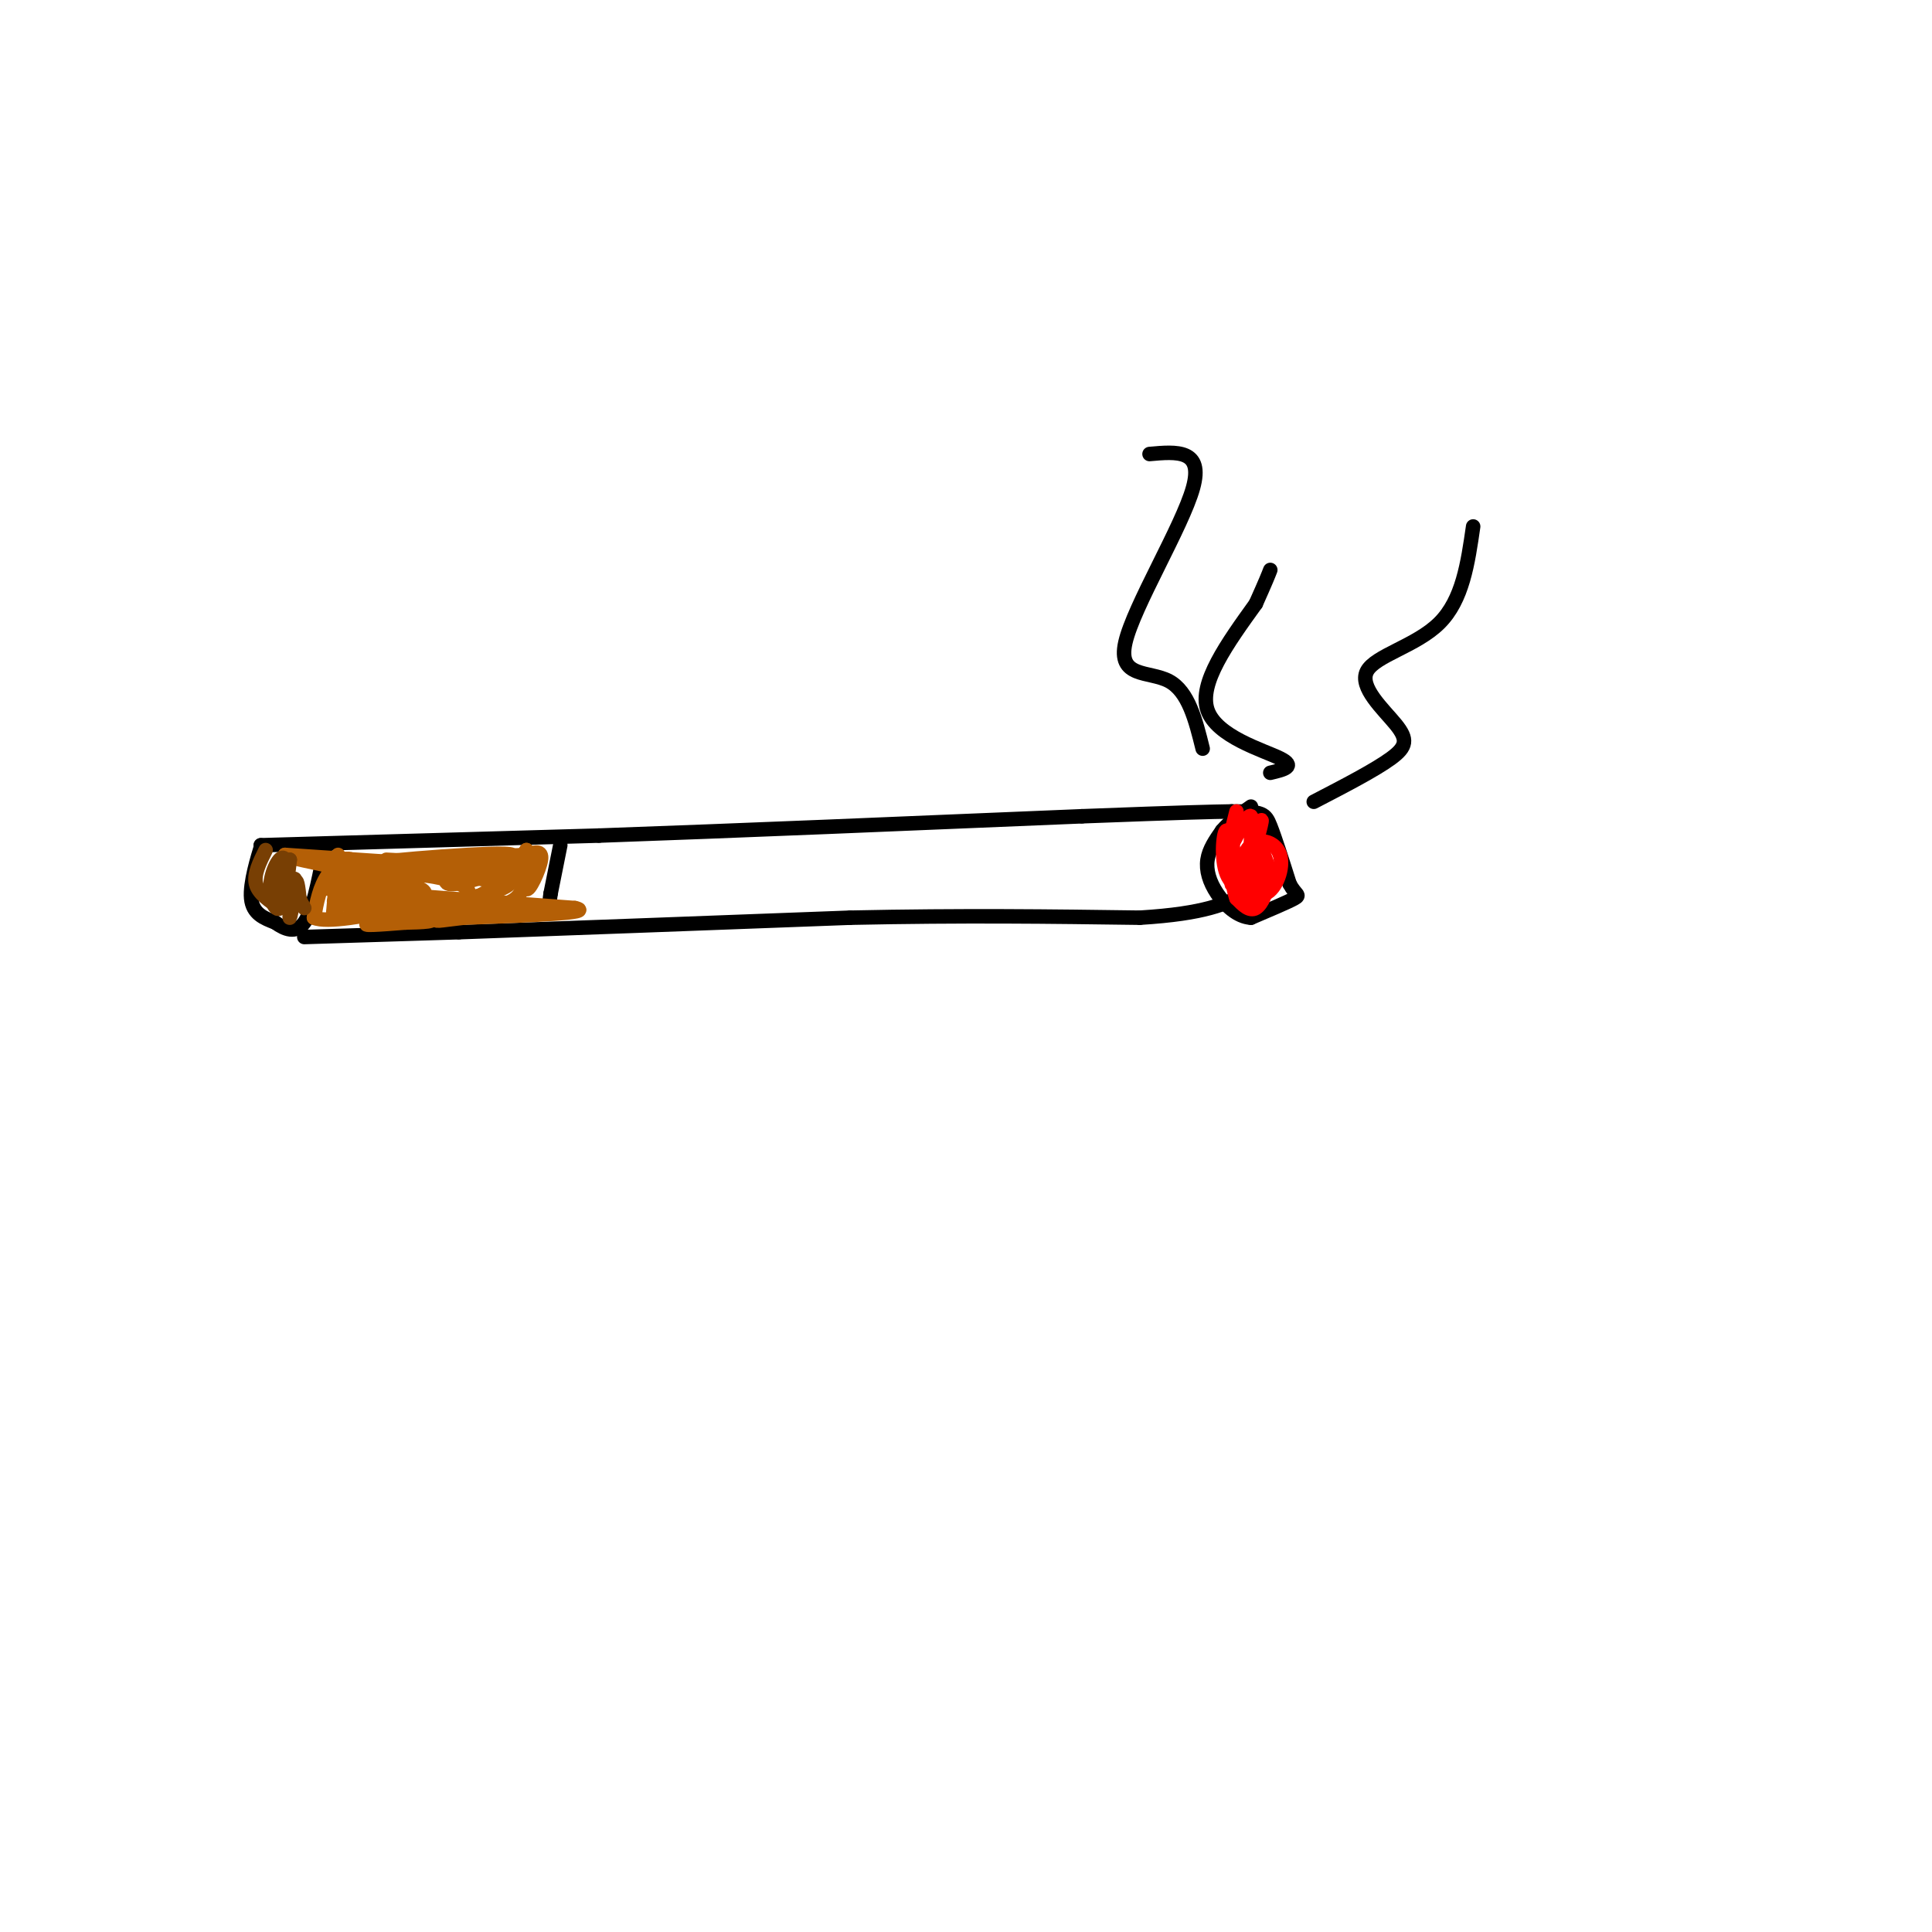 <svg viewBox='0 0 400 400' version='1.1' xmlns='http://www.w3.org/2000/svg' xmlns:xlink='http://www.w3.org/1999/xlink'><g fill='none' stroke='rgb(0,0,0)' stroke-width='3' stroke-linecap='round' stroke-linejoin='round'><path d='M54,175c0.000,0.000 70.000,-2.000 70,-2'/><path d='M124,173c28.333,-1.000 64.167,-2.500 100,-4'/><path d='M224,169c21.833,-0.833 26.417,-0.917 31,-1'/><path d='M255,168c6.422,-0.022 6.978,0.422 8,3c1.022,2.578 2.511,7.289 4,12'/><path d='M267,183c1.244,2.356 2.356,2.244 1,3c-1.356,0.756 -5.178,2.378 -9,4'/><path d='M259,190c-2.821,-0.167 -5.375,-2.583 -7,-5c-1.625,-2.417 -2.321,-4.833 -2,-7c0.321,-2.167 1.661,-4.083 3,-6'/><path d='M253,172c1.500,-1.833 3.750,-3.417 6,-5'/><path d='M54,175c0.000,0.000 0.100,0.100 0.1,0.1'/><path d='M54.1,175.1c-0.673,2.216 -2.407,7.704 -2.1,10.9c0.307,3.196 2.653,4.098 5,5'/><path d='M57,191c1.933,1.400 4.267,2.400 6,0c1.733,-2.400 2.867,-8.200 4,-14'/><path d='M67,177c0.667,-2.667 0.333,-2.333 0,-2'/><path d='M63,194c0.000,0.000 32.000,-1.000 32,-1'/><path d='M95,193c18.833,-0.667 49.917,-1.833 81,-3'/><path d='M176,190c23.500,-0.500 41.750,-0.250 60,0'/><path d='M236,190c13.667,-0.833 17.833,-2.917 22,-5'/><path d='M116,175c0.000,0.000 -2.000,10.000 -2,10'/><path d='M114,185c-0.333,2.167 -0.167,2.583 0,3'/><path d='M263,160c2.733,-0.644 5.467,-1.289 2,-3c-3.467,-1.711 -13.133,-4.489 -15,-10c-1.867,-5.511 4.067,-13.756 10,-22'/><path d='M260,125c2.167,-4.833 2.583,-5.917 3,-7'/><path d='M272,166c6.359,-3.297 12.718,-6.593 16,-9c3.282,-2.407 3.488,-3.923 1,-7c-2.488,-3.077 -7.670,-7.713 -6,-11c1.670,-3.287 10.191,-5.225 15,-10c4.809,-4.775 5.904,-12.388 7,-20'/><path d='M249,155c-1.470,-5.923 -2.940,-11.845 -7,-14c-4.060,-2.155 -10.708,-0.542 -9,-8c1.708,-7.458 11.774,-23.988 14,-32c2.226,-8.012 -3.387,-7.506 -9,-7'/></g>
<g fill='none' stroke='rgb(255,0,0)' stroke-width='3' stroke-linecap='round' stroke-linejoin='round'><path d='M256,168c0.000,0.000 -1.000,4.000 -1,4'/><path d='M255,172c-0.167,0.833 -0.083,0.917 0,1'/><path d='M255,173c0.167,1.667 0.583,5.333 1,9'/><path d='M256,182c1.333,1.667 4.167,1.333 7,1'/><path d='M263,183c0.667,-1.500 -1.167,-5.750 -3,-10'/><path d='M260,173c-1.405,1.762 -3.417,11.167 -3,11c0.417,-0.167 3.262,-9.905 4,-13c0.738,-3.095 -0.631,0.452 -2,4'/><path d='M259,175c-0.133,-0.978 0.533,-5.422 0,-6c-0.533,-0.578 -2.267,2.711 -4,6'/><path d='M255,175c-0.333,2.167 0.833,4.583 2,7'/><path d='M257,182c1.167,1.333 3.083,1.167 5,1'/><path d='M262,183c0.511,1.356 -0.711,4.244 -2,5c-1.289,0.756 -2.644,-0.622 -4,-2'/><path d='M256,186c-1.000,-2.667 -1.500,-8.333 -2,-14'/><path d='M254,172c-0.667,-0.356 -1.333,5.756 0,9c1.333,3.244 4.667,3.622 8,4'/><path d='M262,185c2.238,-0.952 3.833,-5.333 3,-8c-0.833,-2.667 -4.095,-3.619 -6,-2c-1.905,1.619 -2.452,5.810 -3,10'/><path d='M256,185c0.081,1.965 1.785,1.877 3,0c1.215,-1.877 1.943,-5.544 1,-6c-0.943,-0.456 -3.555,2.298 -4,3c-0.445,0.702 1.278,-0.649 3,-2'/><path d='M259,180c-0.644,0.444 -3.756,2.556 -4,3c-0.244,0.444 2.378,-0.778 5,-2'/></g>
<g fill='none' stroke='rgb(180,95,6)' stroke-width='3' stroke-linecap='round' stroke-linejoin='round'><path d='M70,177c0.000,0.000 -1.000,12.000 -1,12'/><path d='M69,189c1.012,-0.417 4.042,-7.458 4,-10c-0.042,-2.542 -3.155,-0.583 -5,2c-1.845,2.583 -2.423,5.792 -3,9'/><path d='M65,190c2.667,1.167 10.833,-0.417 19,-2'/><path d='M84,188c6.667,-0.500 13.833,-0.750 21,-1'/><path d='M105,187c4.000,-1.500 3.500,-4.750 3,-8'/><path d='M108,179c-5.000,-1.333 -19.000,-0.667 -33,0'/><path d='M75,179c3.845,-0.833 29.958,-2.917 31,-2c1.042,0.917 -22.988,4.833 -30,6c-7.012,1.167 2.994,-0.417 13,-2'/><path d='M89,181c-3.014,-0.250 -17.048,0.126 -19,0c-1.952,-0.126 8.178,-0.756 16,0c7.822,0.756 13.337,2.896 10,5c-3.337,2.104 -15.525,4.173 -19,5c-3.475,0.827 1.762,0.414 7,0'/><path d='M84,191c3.155,-0.060 7.542,-0.208 4,-1c-3.542,-0.792 -15.012,-2.226 -18,-3c-2.988,-0.774 2.506,-0.887 8,-1'/><path d='M78,186c4.726,-0.274 12.542,-0.458 8,-1c-4.542,-0.542 -21.440,-1.440 -18,-1c3.440,0.440 27.220,2.220 51,4'/><path d='M119,188c4.667,1.000 -9.167,1.500 -23,2'/><path d='M96,190c-5.178,0.578 -6.622,1.022 -5,0c1.622,-1.022 6.311,-3.511 11,-6'/><path d='M102,184c3.000,-2.333 5.000,-5.167 7,-8'/><path d='M109,176c0.869,0.917 -0.458,7.208 0,8c0.458,0.792 2.702,-3.917 3,-6c0.298,-2.083 -1.351,-1.542 -3,-1'/><path d='M109,177c-6.600,0.244 -21.600,1.356 -24,2c-2.400,0.644 7.800,0.822 18,1'/><path d='M103,180c-4.333,-0.333 -24.167,-1.667 -44,-3'/><path d='M59,177c0.381,0.881 23.333,4.583 28,7c4.667,2.417 -8.952,3.548 -13,4c-4.048,0.452 1.476,0.226 7,0'/><path d='M81,188c5.214,-0.440 14.748,-1.541 20,-3c5.252,-1.459 6.222,-3.278 4,-4c-2.222,-0.722 -7.635,-0.349 -9,0c-1.365,0.349 1.317,0.675 4,1'/><path d='M100,182c1.923,0.333 4.732,0.667 4,0c-0.732,-0.667 -5.005,-2.333 -8,-2c-2.995,0.333 -4.713,2.667 -3,3c1.713,0.333 6.856,-1.333 12,-3'/><path d='M105,180c-2.167,-0.833 -13.583,-1.417 -25,-2'/></g>
<g fill='none' stroke='rgb(120,63,4)' stroke-width='3' stroke-linecap='round' stroke-linejoin='round'><path d='M55,176c-1.250,2.500 -2.500,5.000 -2,7c0.500,2.000 2.750,3.500 5,5'/><path d='M58,188c1.207,-1.683 1.726,-8.389 1,-10c-0.726,-1.611 -2.695,1.874 -3,5c-0.305,3.126 1.056,5.893 2,5c0.944,-0.893 1.472,-5.447 2,-10'/><path d='M60,178c-0.533,0.667 -2.867,7.333 -3,9c-0.133,1.667 1.933,-1.667 4,-5'/><path d='M61,182c0.345,1.488 -0.792,7.708 -1,8c-0.208,0.292 0.512,-5.345 1,-7c0.488,-1.655 0.744,0.673 1,3'/><path d='M62,186c0.333,0.833 0.667,1.417 1,2'/></g>
</svg>